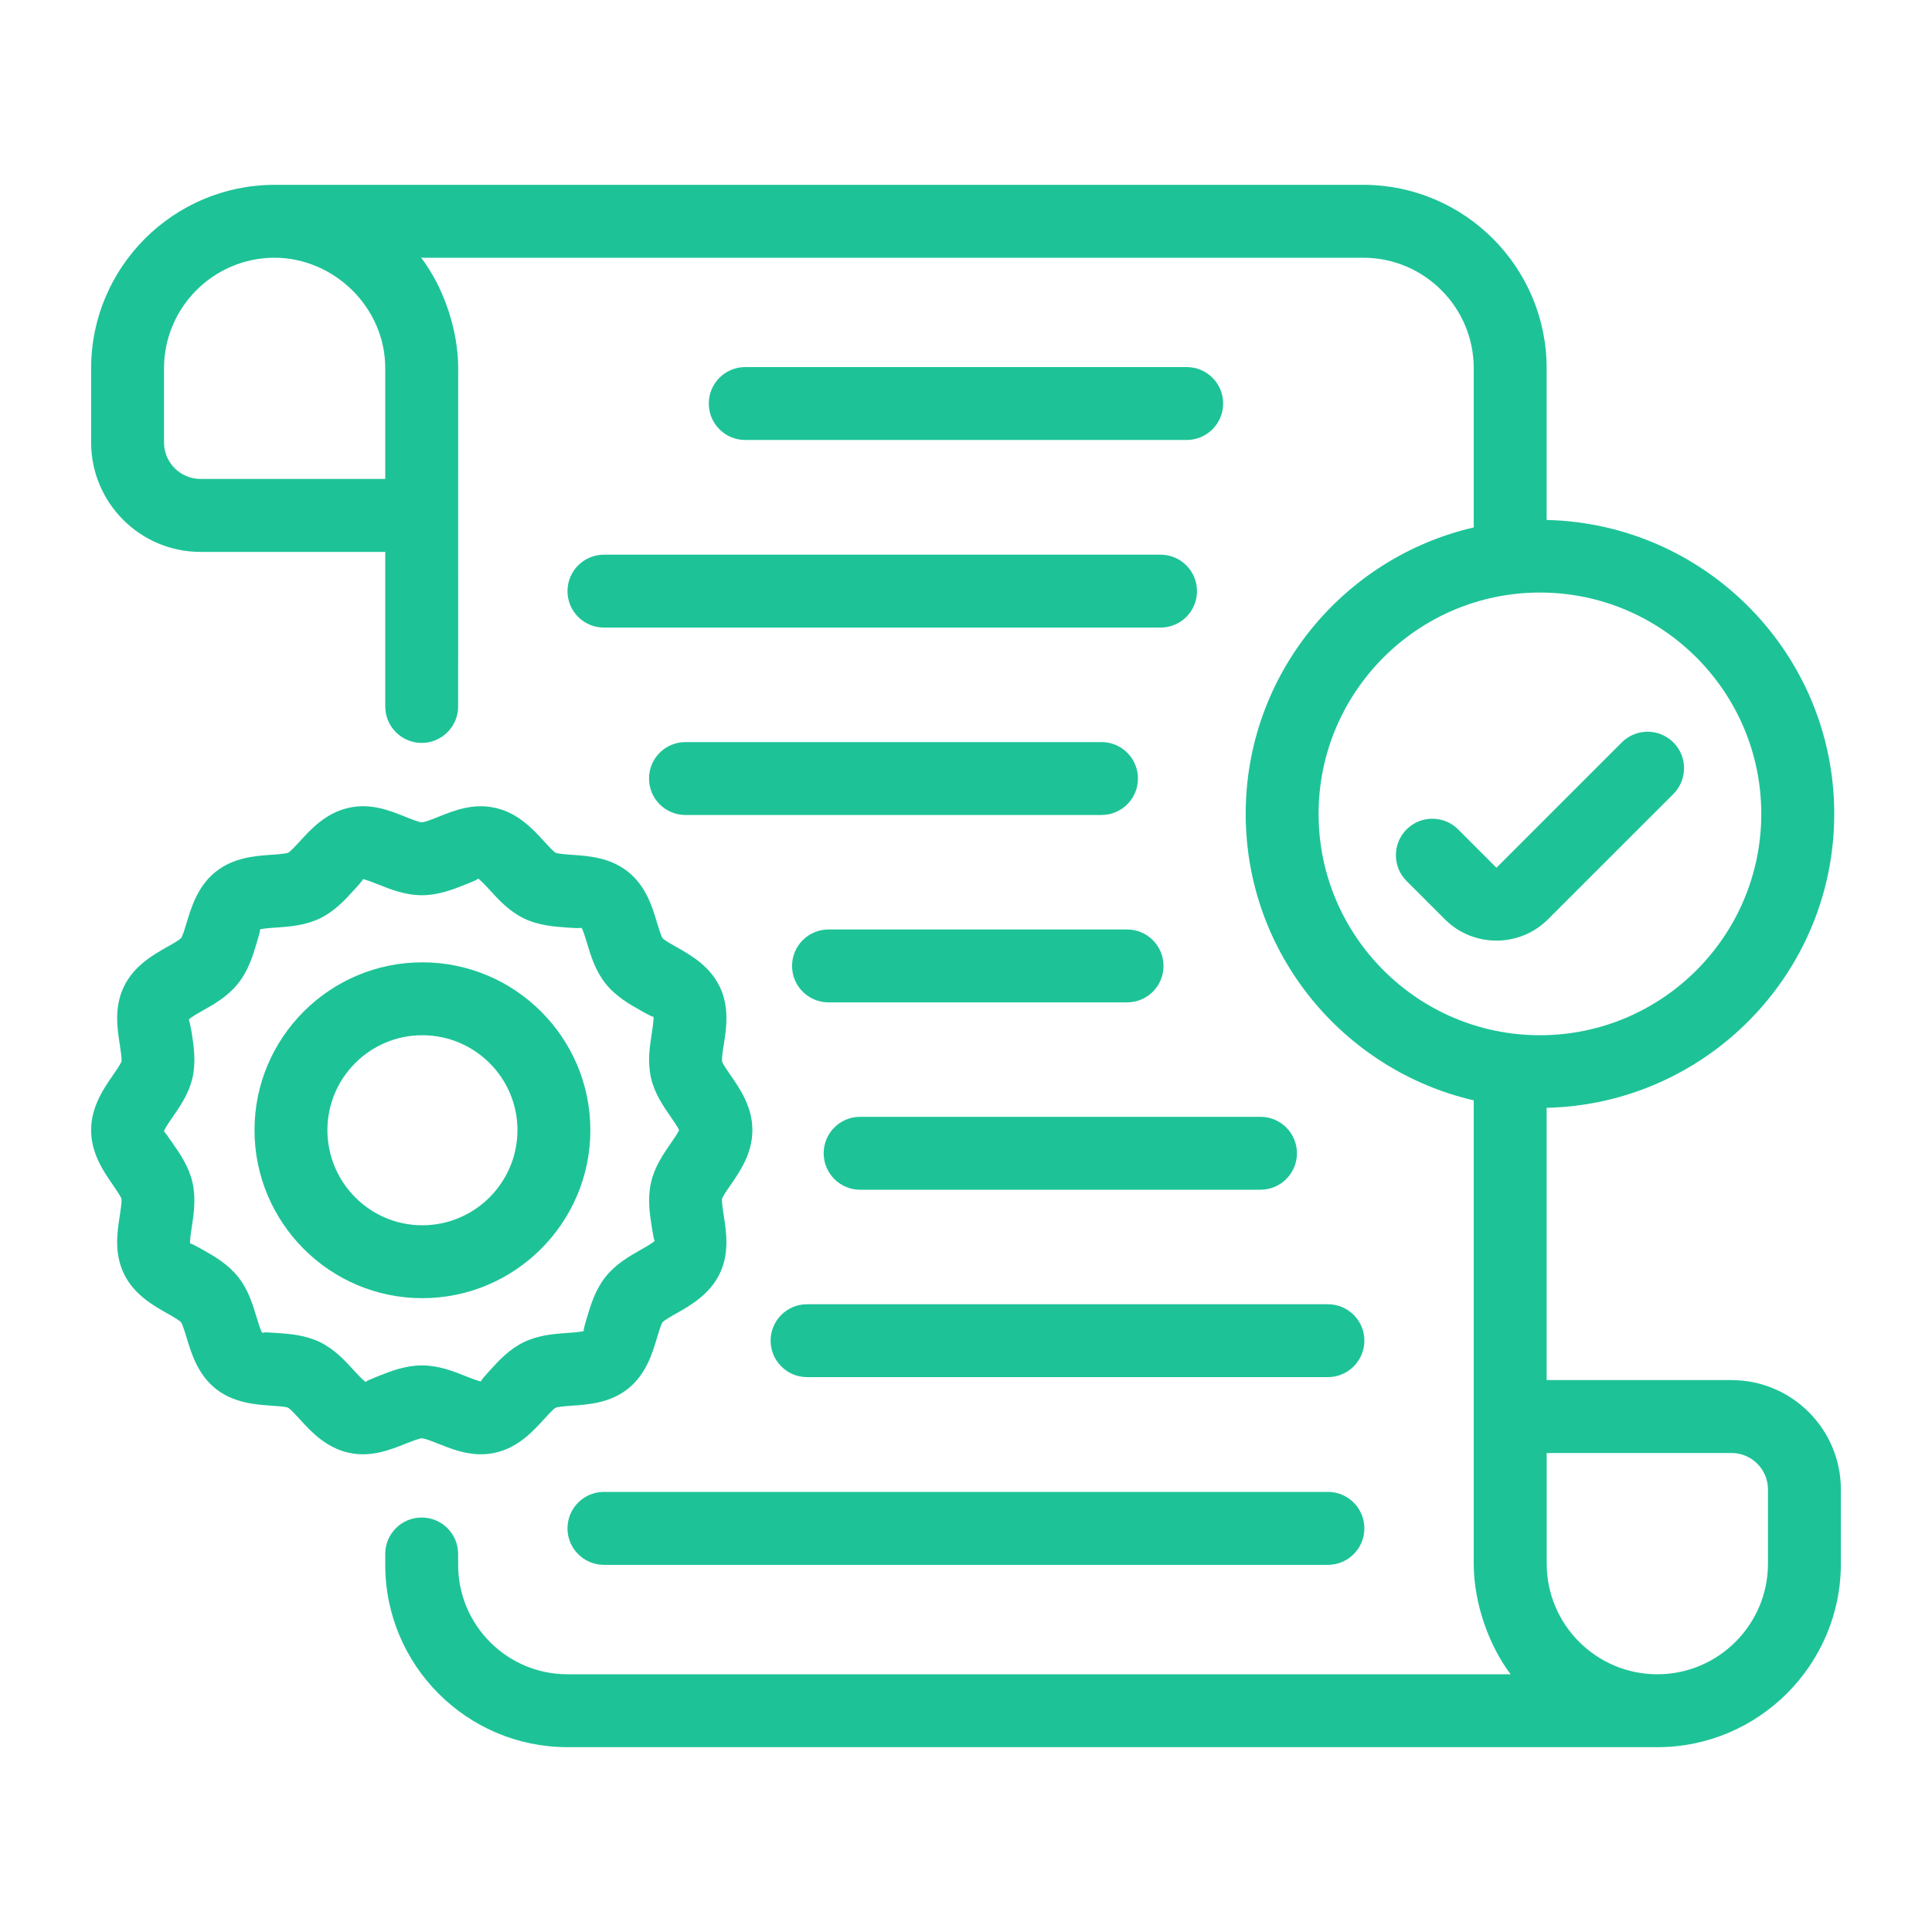 <svg width="30" height="30" viewBox="0 0 30 30" fill="none" xmlns="http://www.w3.org/2000/svg">
<path d="M20.619 23.166H9.378C9.065 23.166 8.812 23.42 8.812 23.733C8.812 24.045 9.065 24.299 9.378 24.299H20.619C20.932 24.299 21.186 24.045 21.186 23.733C21.186 23.42 20.932 23.166 20.619 23.166Z" fill="#1DC397"/>
<path d="M18.427 5.7H11.572C11.259 5.7 11.006 5.953 11.006 6.266C11.006 6.578 11.259 6.832 11.572 6.832H18.427C18.74 6.832 18.993 6.578 18.993 6.266C18.993 5.953 18.74 5.7 18.427 5.7Z" fill="#1DC397"/>
<path d="M8.812 9.179C8.812 9.492 9.065 9.745 9.378 9.745H18.021C18.334 9.745 18.587 9.492 18.587 9.179C18.587 8.867 18.334 8.613 18.021 8.613H9.378C9.065 8.613 8.812 8.867 8.812 9.179Z" fill="#1DC397"/>
<path d="M17.104 11.523H10.644C10.331 11.523 10.078 11.776 10.078 12.089C10.078 12.402 10.331 12.655 10.644 12.655H17.104C17.417 12.655 17.67 12.402 17.67 12.089C17.67 11.776 17.417 11.523 17.104 11.523Z" fill="#1DC397"/>
<path d="M12.865 14.433C12.552 14.433 12.299 14.686 12.299 14.999C12.299 15.311 12.552 15.565 12.865 15.565H17.501C17.814 15.565 18.067 15.311 18.067 14.999C18.067 14.686 17.814 14.433 17.501 14.433H12.865Z" fill="#1DC397"/>
<path d="M19.573 17.342H13.355C13.043 17.342 12.79 17.595 12.79 17.908C12.79 18.22 13.043 18.474 13.355 18.474H19.573C19.885 18.474 20.139 18.22 20.139 17.908C20.139 17.595 19.885 17.342 19.573 17.342Z" fill="#1DC397"/>
<path d="M20.619 20.252H12.532C12.22 20.252 11.966 20.505 11.966 20.817C11.966 21.13 12.22 21.384 12.532 21.384H20.619C20.932 21.384 21.186 21.13 21.186 20.817C21.186 20.505 20.932 20.252 20.619 20.252Z" fill="#1DC397"/>
<path d="M26.887 21.43L24.016 21.43V17.202C26.487 17.146 28.482 15.123 28.482 12.638C28.482 10.153 26.487 8.13 24.016 8.074V5.717C24.016 4.147 22.738 2.87 21.168 2.87H4.267C4.266 2.87 4.266 2.87 4.265 2.87C4.264 2.87 4.263 2.87 4.262 2.87H4.261C4.26 2.87 4.26 2.87 4.26 2.87C2.691 2.873 1.415 4.15 1.415 5.719V6.871C1.415 7.808 2.177 8.57 3.113 8.57H5.982V10.97C5.982 11.282 6.235 11.536 6.548 11.536C6.86 11.536 7.114 11.282 7.114 10.97C7.114 10.911 7.115 5.381 7.115 5.719C7.115 5.143 6.902 4.479 6.54 4.002H21.168C22.114 4.002 22.884 4.771 22.884 5.717V8.19C20.859 8.658 19.343 10.473 19.343 12.638C19.343 14.803 20.859 16.618 22.884 17.086V24.283C22.884 24.904 23.127 25.563 23.457 25.998H8.812C7.875 25.998 7.114 25.236 7.114 24.3V24.13C7.114 23.817 6.86 23.564 6.548 23.564C6.235 23.564 5.982 23.817 5.982 24.13V24.3C5.982 25.86 7.251 27.13 8.812 27.13H25.731C25.732 27.13 25.732 27.13 25.733 27.13C25.734 27.13 25.734 27.13 25.735 27.13C27.306 27.13 28.585 25.851 28.585 24.28V23.128C28.585 22.192 27.823 21.43 26.887 21.43ZM3.113 7.437C2.801 7.437 2.547 7.183 2.547 6.871V5.719C2.547 4.773 3.316 4.004 4.261 4.002C5.179 4.002 5.982 4.766 5.982 5.717V7.437H3.113ZM20.475 12.638C20.475 10.743 22.017 9.201 23.912 9.201C25.808 9.201 27.349 10.743 27.349 12.638C27.349 14.533 25.808 16.075 23.912 16.075C22.017 16.075 20.475 14.533 20.475 12.638ZM27.453 24.28C27.453 25.227 26.682 25.998 25.735 25.998C24.787 25.998 24.017 25.227 24.017 24.28V22.562L26.887 22.562C27.199 22.562 27.453 22.816 27.453 23.128V24.28Z" fill="#1DC397"/>
<path d="M1.754 16.695C1.611 16.902 1.415 17.184 1.415 17.548C1.415 17.913 1.611 18.195 1.754 18.401C1.801 18.47 1.873 18.574 1.885 18.613C1.894 18.657 1.873 18.79 1.86 18.878C1.821 19.123 1.769 19.458 1.924 19.778C2.08 20.102 2.377 20.27 2.594 20.393C2.669 20.435 2.783 20.5 2.81 20.531C2.836 20.567 2.874 20.693 2.899 20.776C2.971 21.014 3.069 21.34 3.349 21.564C3.628 21.786 3.967 21.81 4.214 21.827C4.302 21.833 4.434 21.842 4.473 21.859C4.511 21.88 4.597 21.975 4.655 22.038C4.823 22.223 5.055 22.476 5.409 22.557C5.753 22.635 6.053 22.516 6.294 22.419C6.379 22.386 6.506 22.335 6.551 22.334C6.597 22.335 6.724 22.386 6.808 22.419C6.995 22.494 7.217 22.582 7.467 22.582C7.54 22.582 7.616 22.575 7.693 22.557C8.047 22.477 8.278 22.223 8.447 22.038C8.504 21.975 8.591 21.88 8.626 21.86C8.667 21.843 8.8 21.833 8.887 21.827C9.135 21.81 9.474 21.786 9.753 21.563C10.032 21.339 10.13 21.014 10.201 20.776C10.226 20.692 10.264 20.566 10.288 20.532C10.317 20.499 10.43 20.435 10.505 20.393C10.722 20.27 11.019 20.101 11.176 19.777C11.33 19.457 11.277 19.122 11.239 18.878C11.225 18.79 11.204 18.657 11.212 18.615C11.225 18.574 11.296 18.47 11.344 18.401C11.487 18.195 11.683 17.913 11.683 17.548C11.683 17.184 11.487 16.902 11.344 16.696C11.296 16.627 11.225 16.523 11.213 16.485C11.204 16.442 11.225 16.308 11.239 16.22C11.278 15.976 11.33 15.642 11.176 15.322C11.02 14.997 10.722 14.829 10.505 14.706C10.43 14.664 10.317 14.599 10.289 14.569C10.264 14.533 10.226 14.407 10.201 14.324C10.13 14.086 10.032 13.76 9.752 13.537C9.473 13.314 9.133 13.29 8.886 13.274C8.798 13.268 8.666 13.258 8.628 13.242C8.591 13.221 8.504 13.126 8.447 13.063C8.278 12.878 8.047 12.625 7.693 12.545C7.347 12.466 7.049 12.587 6.808 12.683C6.724 12.717 6.597 12.768 6.551 12.769C6.506 12.768 6.379 12.717 6.295 12.683C6.053 12.586 5.752 12.465 5.409 12.545C5.056 12.625 4.825 12.878 4.657 13.063C4.599 13.125 4.512 13.22 4.477 13.24C4.436 13.258 4.303 13.267 4.216 13.273C3.968 13.29 3.63 13.313 3.35 13.536C3.07 13.759 2.972 14.085 2.9 14.322C2.875 14.406 2.837 14.532 2.813 14.565C2.784 14.598 2.67 14.662 2.595 14.704C2.378 14.827 2.081 14.995 1.924 15.32C1.769 15.64 1.821 15.975 1.86 16.219C1.873 16.307 1.894 16.44 1.886 16.482C1.873 16.523 1.801 16.627 1.754 16.695ZM2.684 17.341C2.795 17.18 2.934 16.981 2.989 16.736C3.046 16.484 3.008 16.24 2.978 16.044C2.964 15.957 2.935 15.827 2.931 15.832C2.96 15.799 3.076 15.733 3.152 15.69C3.323 15.594 3.536 15.473 3.695 15.274C3.856 15.074 3.927 14.838 3.984 14.649C4.009 14.566 4.047 14.44 4.035 14.434C4.075 14.417 4.206 14.408 4.293 14.403C4.49 14.389 4.736 14.372 4.967 14.261C5.196 14.15 5.36 13.971 5.492 13.826C5.552 13.761 5.642 13.662 5.632 13.652C5.675 13.654 5.795 13.703 5.874 13.734C6.059 13.808 6.291 13.901 6.551 13.901C6.812 13.901 7.043 13.808 7.229 13.734C7.308 13.703 7.428 13.655 7.422 13.642C7.461 13.663 7.551 13.761 7.611 13.827C7.743 13.971 7.906 14.15 8.135 14.261C8.366 14.373 8.611 14.389 8.808 14.403C8.895 14.409 9.026 14.418 9.028 14.404C9.054 14.44 9.091 14.566 9.117 14.649C9.173 14.838 9.244 15.074 9.404 15.274C9.563 15.474 9.776 15.594 9.948 15.691C10.025 15.735 10.138 15.797 10.147 15.788C10.154 15.831 10.134 15.96 10.121 16.045C10.09 16.24 10.052 16.483 10.108 16.735C10.164 16.982 10.303 17.181 10.414 17.341C10.458 17.405 10.522 17.497 10.545 17.548C10.522 17.6 10.458 17.692 10.414 17.756C10.303 17.917 10.164 18.116 10.109 18.362C10.052 18.614 10.09 18.858 10.121 19.054C10.134 19.138 10.154 19.265 10.168 19.266C10.139 19.299 10.023 19.365 9.947 19.408C9.776 19.505 9.563 19.626 9.404 19.825C9.244 20.026 9.173 20.261 9.117 20.45C9.091 20.534 9.054 20.66 9.066 20.666C9.026 20.683 8.895 20.692 8.808 20.698C8.611 20.712 8.366 20.729 8.134 20.841C7.906 20.951 7.742 21.131 7.611 21.275C7.551 21.341 7.461 21.439 7.47 21.45C7.428 21.447 7.308 21.4 7.229 21.368C7.043 21.294 6.812 21.202 6.551 21.202C6.291 21.202 6.06 21.294 5.875 21.368C5.795 21.4 5.675 21.447 5.681 21.46C5.641 21.439 5.551 21.34 5.491 21.275C5.359 21.13 5.195 20.951 4.967 20.84C4.736 20.729 4.49 20.711 4.293 20.698C4.023 20.679 4.13 20.695 4.072 20.695C4.046 20.66 4.009 20.534 3.983 20.45C3.926 20.261 3.856 20.025 3.696 19.826C3.536 19.625 3.323 19.505 3.152 19.408C3.076 19.365 2.96 19.301 2.952 19.31C2.945 19.267 2.965 19.139 2.978 19.053C3.008 18.857 3.046 18.614 2.989 18.362C2.934 18.116 2.795 17.917 2.684 17.757C2.633 17.683 2.557 17.573 2.546 17.568C2.557 17.525 2.633 17.414 2.684 17.341Z" fill="#1DC397"/>
<path d="M6.557 20.158C7.996 20.158 9.167 18.987 9.167 17.548C9.167 16.112 7.996 14.943 6.557 14.943C5.121 14.943 3.952 16.112 3.952 17.548C3.952 18.987 5.121 20.158 6.557 20.158ZM6.557 16.075C7.372 16.075 8.035 16.736 8.035 17.548C8.035 18.363 7.372 19.026 6.557 19.026C5.745 19.026 5.084 18.363 5.084 17.548C5.084 16.736 5.745 16.075 6.557 16.075Z" fill="#1DC397"/>
<path d="M25.984 12.329C26.205 12.107 26.205 11.749 25.984 11.528C25.762 11.307 25.404 11.307 25.183 11.528L23.237 13.474L22.642 12.879C22.42 12.658 22.062 12.658 21.841 12.879C21.62 13.101 21.62 13.459 21.841 13.68L22.436 14.275C22.877 14.716 23.596 14.716 24.037 14.275L25.984 12.329Z" fill="#1DC397"/>
</svg>
